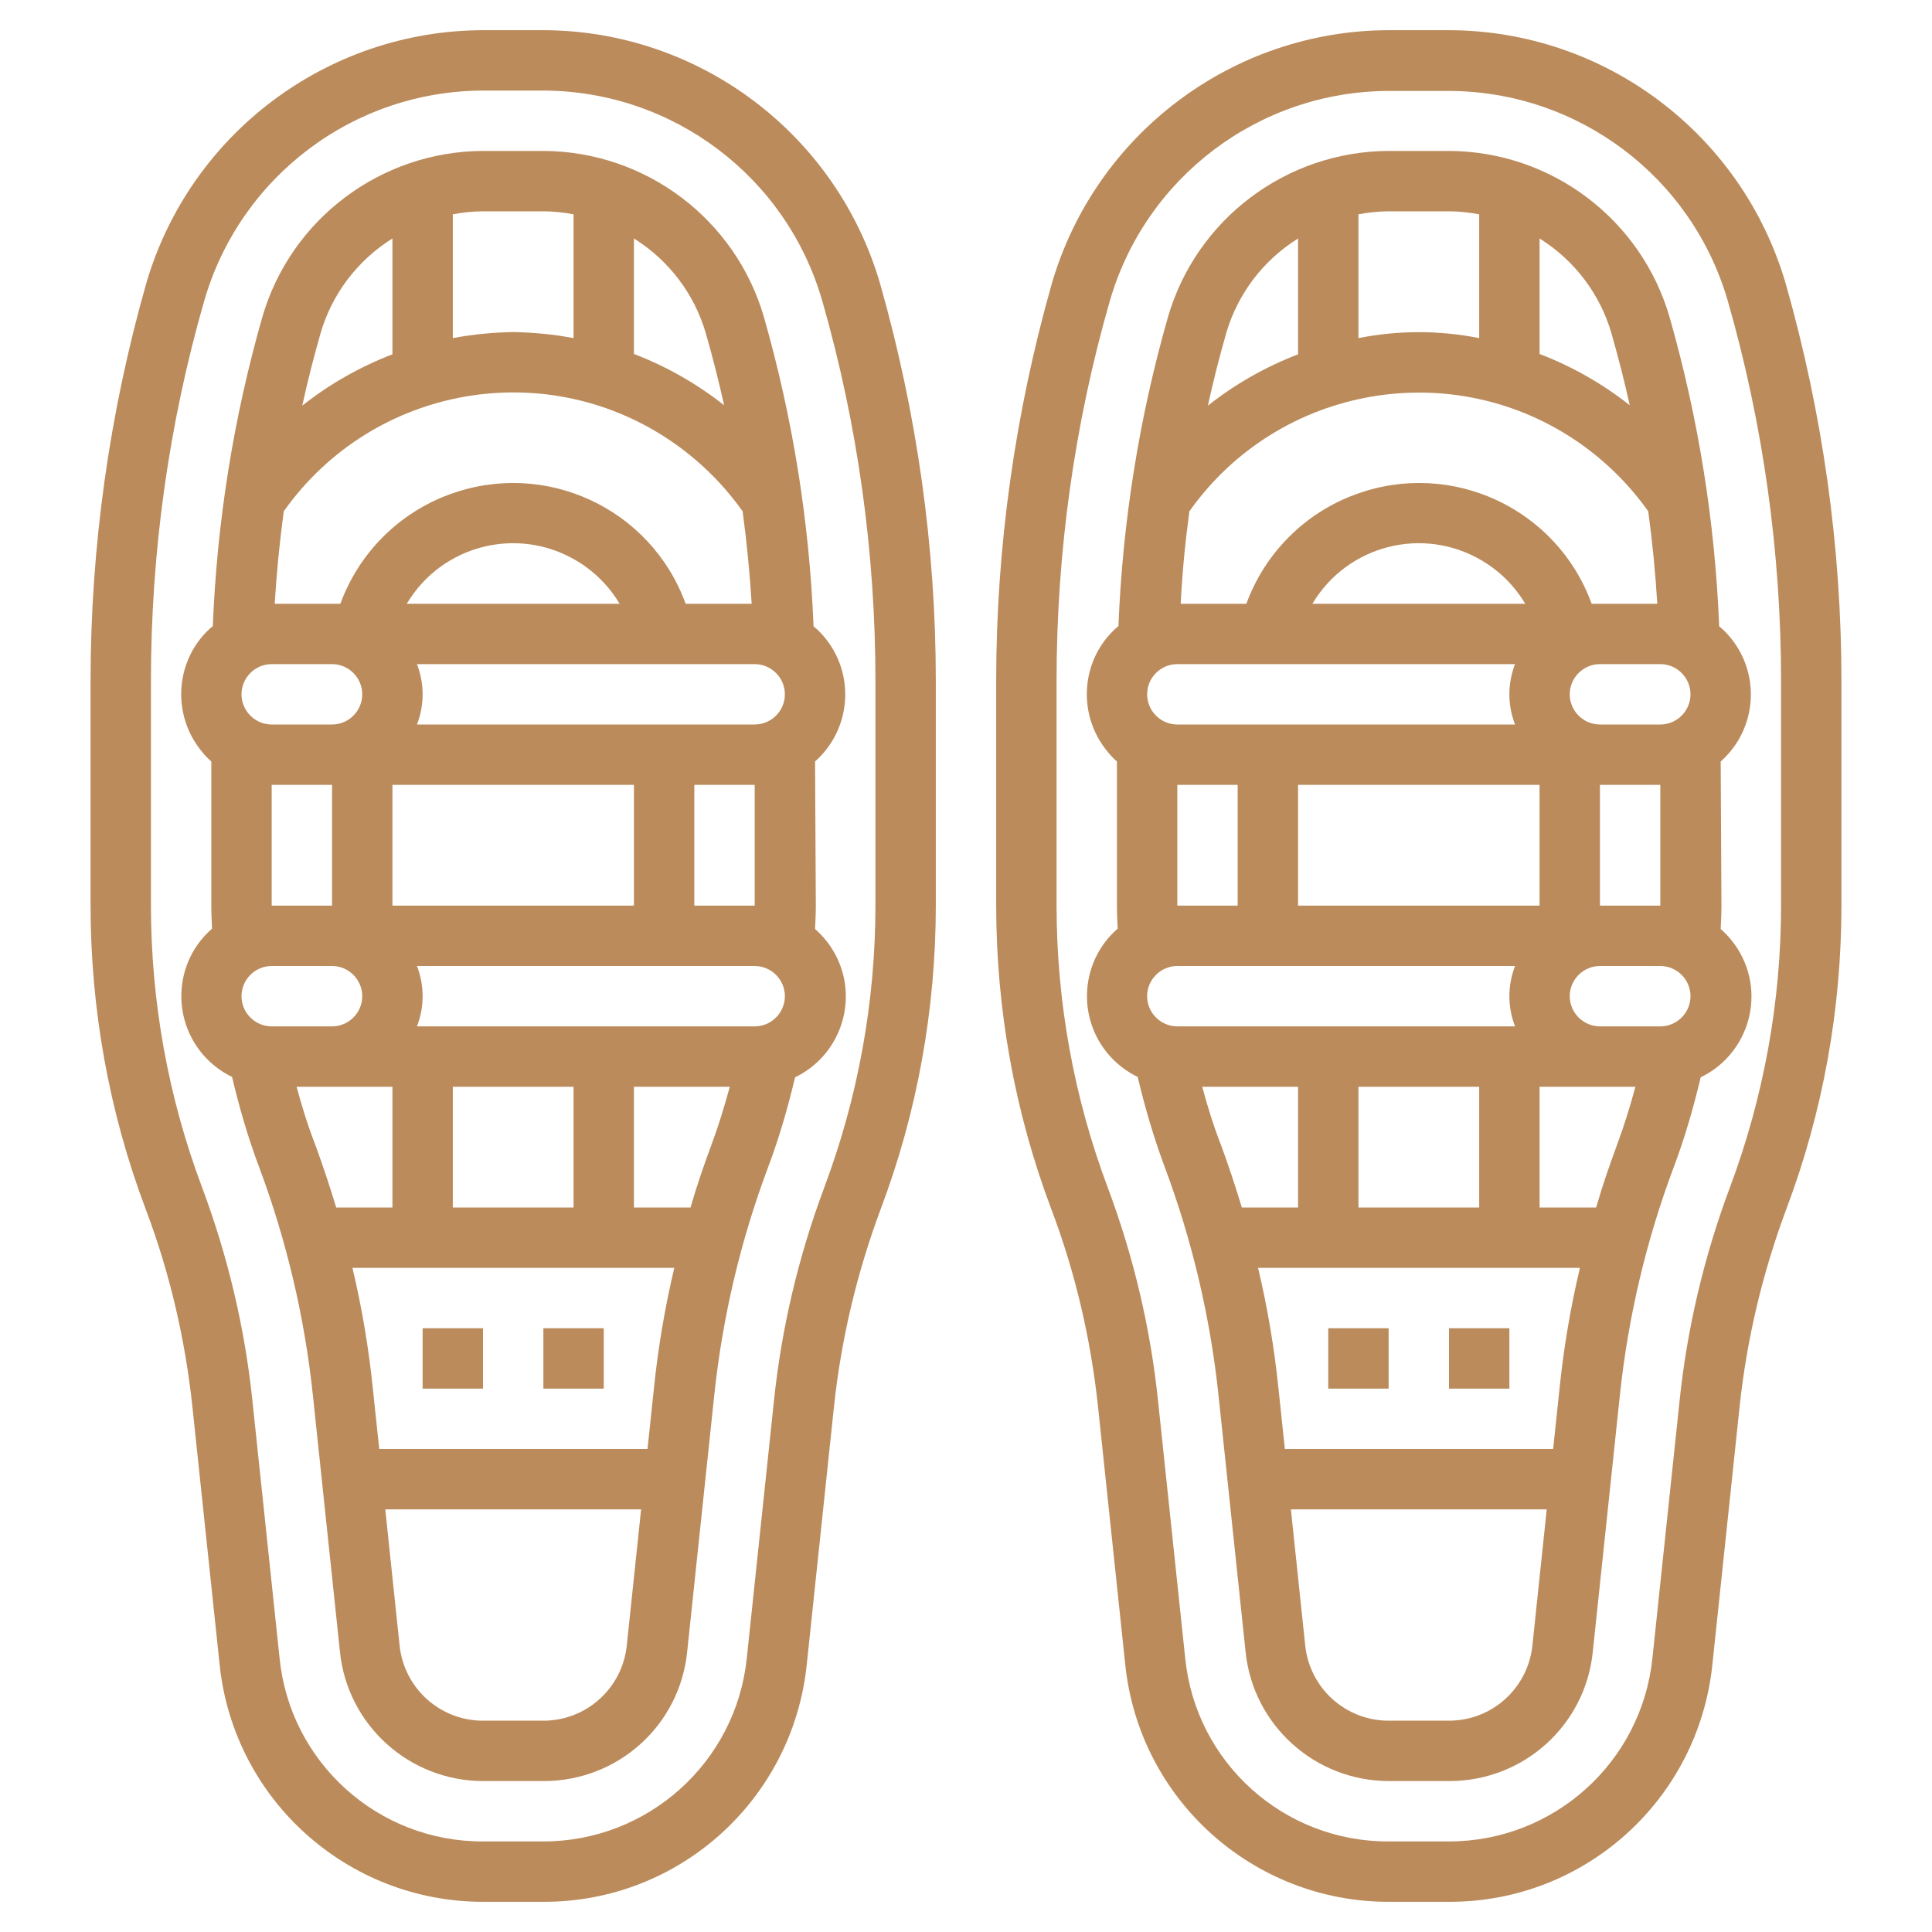 <?xml version="1.0" encoding="utf-8"?>
<!-- Generator: Adobe Illustrator 26.3.1, SVG Export Plug-In . SVG Version: 6.00 Build 0)  -->
<svg version="1.1" id="Layer_3" xmlns="http://www.w3.org/2000/svg" xmlns:xlink="http://www.w3.org/1999/xlink" x="0px" y="0px"
	 viewBox="0 0 512 512" style="enable-background:new 0 0 512 512;" xml:space="preserve">
<style type="text/css">
	.st0{fill:#BB8B5B;}
</style>
<path class="st0" d="M384,8h-16c-41.4,0.1-77.8,27.6-89.3,67.3C269,109.5,264,144.9,264,180.5v59.4c0,27.5,4.9,54.8,14.6,80.5
	c6.4,16.9,10.5,34.6,12.4,52.5l7.2,68.2c3.7,35.8,33.9,62.9,69.8,62.9h16c36,0.1,66.1-27.1,69.8-62.9l7.2-68.2
	c1.9-18,6.1-35.6,12.4-52.5c9.7-25.7,14.6-53,14.6-80.5v-59.4c0-35.6-5-70.9-14.7-105.1C461.8,35.6,425.4,8.1,384,8z M472,239.9
	c0,25.6-4.6,50.9-13.6,74.9c-6.8,18.2-11.3,37.2-13.3,56.5l-7.2,68.2C435,467.1,411.7,488,384,488h-16
	c-27.8,0.1-51.1-20.9-53.9-48.5l-7.2-68.2c-2-19.3-6.5-38.3-13.3-56.5c-9-23.9-13.6-49.3-13.6-74.9v-59.4c0-34.1,4.7-68,14.1-100.7
	c9.5-32.9,39.6-55.6,73.9-55.7h16c34.3,0.1,64.4,22.8,73.9,55.7c9.4,32.8,14.1,66.7,14.1,100.7V239.9z"/>
<path class="st0" d="M456,201.8c9.8-8.7,10.7-23.6,2.1-33.4c-0.8-0.9-1.6-1.7-2.5-2.4c-1.1-27.7-5.5-55.1-13.1-81.8
	C435,58.1,411.1,40.1,384,40h-16c-27.1,0.1-51,18.1-58.5,44.1c-7.6,26.6-12,54.1-13.1,81.8c-10,8.4-11.2,23.4-2.8,33.4
	c0.7,0.9,1.5,1.7,2.4,2.5v38.1c0,2.1,0.1,4.2,0.2,6.2c-9.9,8.6-10.9,23.6-2.3,33.5c2.1,2.4,4.7,4.4,7.6,5.8c1.9,8,4.2,15.9,7.1,23.7
	c7.3,19.5,12.1,39.8,14.3,60.5l7.2,68.2c2,19.4,18.4,34.2,38,34.2h16c19.6,0,36-14.7,38-34.2l7.2-68.2c2.2-20.7,7-41,14.3-60.4
	c2.9-7.7,5.2-15.7,7.1-23.7c11.8-5.7,16.8-19.9,11.1-31.7c-1.4-2.9-3.4-5.5-5.8-7.6c0.1-2.1,0.2-4.2,0.2-6.2L456,201.8z M440,272
	h-16c-4.4,0-8-3.6-8-8s3.6-8,8-8h16c4.4,0,8,3.6,8,8S444.4,272,440,272z M411.6,384h-71.1l-1.7-16.1c-1.1-10.7-2.9-21.4-5.4-31.9
	h85.3c-2.5,10.5-4.3,21.2-5.4,31.9L411.6,384z M360,320v-32h32v32H360z M312,272c-4.4,0-8-3.6-8-8s3.6-8,8-8h89.5
	c-2,5.2-2,10.8,0,16H312z M304,184c0-4.4,3.6-8,8-8h89.5c-2,5.2-2,10.8,0,16H312C307.6,192,304,188.4,304,184z M315.2,135.5
	C339,101.9,385.5,94,419,117.7c6.9,4.9,12.9,10.9,17.8,17.8c1.1,8.1,1.9,16.3,2.4,24.5h-17.4c-9.2-25.3-37.2-38.3-62.5-29
	c-13.5,4.9-24.1,15.6-29,29h-17.4C313.3,151.8,314.1,143.6,315.2,135.5z M440,192h-16c-4.4,0-8-3.6-8-8s3.6-8,8-8h16
	c4.4,0,8,3.6,8,8S444.4,192,440,192z M404.2,160h-56.4c9.3-15.6,29.4-20.7,45-11.4C397.5,151.4,401.4,155.3,404.2,160z M408,208v32
	h-64v-32H408z M424,240v-32h16v32H424z M427.1,88.5c1.8,6.3,3.4,12.6,4.8,18.9c-7.2-5.7-15.3-10.3-23.9-13.6V63.2
	C417.3,69,424.1,78,427.1,88.5z M384,56c2.7,0,5.4,0.3,8,0.8v32.8c-10.6-2.1-21.4-2.1-32,0V56.8c2.6-0.5,5.3-0.8,8-0.8H384z
	 M324.9,88.5C327.9,78,334.7,69,344,63.2v30.7c-8.6,3.3-16.7,7.9-23.9,13.6C321.5,101.1,323.1,94.8,324.9,88.5z M328,208v32h-16v-32
	H328z M318.6,288H344v32h-14.9c-1.7-5.6-3.5-11.1-5.5-16.5C321.6,298.4,320,293.2,318.6,288z M406.1,436.1
	c-1.2,11.3-10.7,19.9-22.1,19.9h-16c-11.4,0-20.9-8.6-22.1-19.9l-3.8-36.1h67.8L406.1,436.1z M428.5,303.5c-2,5.4-3.9,10.9-5.5,16.5
	h-15v-32h25.4C432,293.2,430.4,298.4,428.5,303.5L428.5,303.5z"/>
<rect x="352" y="352" class="st0" width="16" height="16"/>
<rect x="384" y="352" class="st0" width="16" height="16"/>
<path class="st0" d="M144,8h-16C86.6,8.1,50.2,35.6,38.7,75.3C29,109.5,24,144.9,24,180.5v59.4c0,27.5,4.9,54.8,14.6,80.5
	c6.4,16.9,10.5,34.6,12.4,52.5l7.2,68.2c3.7,35.8,33.9,62.9,69.8,62.9h16c36,0.1,66.1-27.1,69.8-62.9l7.2-68.2
	c1.9-18,6.1-35.6,12.4-52.5c9.7-25.7,14.6-53,14.6-80.5v-59.4c0-35.6-5-70.9-14.7-105.1C221.8,35.6,185.4,8.1,144,8z M232,239.9
	c0,25.6-4.6,50.9-13.6,74.9c-6.8,18.2-11.3,37.2-13.3,56.5l-7.2,68.2C195,467.1,171.7,488,144,488h-16
	c-27.8,0.1-51.1-20.9-53.9-48.5l-7.2-68.2c-2-19.3-6.5-38.3-13.3-56.5c-9-23.9-13.6-49.3-13.6-74.9v-59.4c0-34.1,4.7-68,14.1-100.7
	C63.6,46.8,93.7,24.1,128,24h16c34.3,0.1,64.4,22.8,73.9,55.7c9.4,32.8,14.1,66.7,14.1,100.7V239.9z"/>
<path class="st0" d="M216,201.8c9.8-8.7,10.7-23.6,2.1-33.4c-0.8-0.9-1.6-1.7-2.5-2.4c-1.1-27.7-5.5-55.1-13.1-81.8
	C195,58.1,171.1,40.1,144,40h-16c-27.1,0.1-51,18.1-58.5,44.1c-7.6,26.6-12,54.1-13.1,81.8c-10,8.4-11.2,23.4-2.8,33.4
	c0.7,0.9,1.5,1.7,2.4,2.5v38.1c0,2.1,0.1,4.2,0.2,6.2c-9.9,8.6-10.9,23.6-2.3,33.5c2.1,2.4,4.7,4.4,7.6,5.8c1.9,8,4.2,16,7.1,23.7
	c7.3,19.5,12.1,39.8,14.3,60.5l7.2,68.2c2,19.4,18.4,34.2,38,34.2h16c19.6,0,36-14.7,38-34.2l7.2-68.2c2.2-20.7,7-41,14.3-60.4
	c2.9-7.7,5.2-15.7,7.1-23.7c11.8-5.7,16.8-19.9,11.1-31.7c-1.4-2.9-3.4-5.5-5.8-7.6c0.1-2.1,0.2-4.1,0.2-6.2L216,201.8z M200,272
	h-89.5c2-5.2,2-10.8,0-16H200c4.4,0,8,3.6,8,8S204.4,272,200,272z M171.6,384h-71.1l-1.7-16.1c-1.1-10.7-2.9-21.4-5.4-31.9h85.3
	c-2.5,10.5-4.3,21.2-5.4,31.9L171.6,384z M120,320v-32h32v32H120z M72,272c-4.4,0-8-3.6-8-8s3.6-8,8-8h16c4.4,0,8,3.6,8,8
	s-3.6,8-8,8H72z M64,184c0-4.4,3.6-8,8-8h16c4.4,0,8,3.6,8,8s-3.6,8-8,8H72C67.6,192,64,188.4,64,184z M75.2,135.5
	C99,101.9,145.4,93.9,179,117.7c6.9,4.9,12.9,10.9,17.8,17.8c1.1,8.1,1.9,16.3,2.4,24.5h-17.5c-9.2-25.3-37.2-38.3-62.5-29
	c-13.5,4.9-24.1,15.6-29,29H72.8C73.3,151.8,74.1,143.6,75.2,135.5z M200,192h-89.5c2-5.2,2-10.8,0-16H200c4.4,0,8,3.6,8,8
	S204.4,192,200,192z M107.8,160c9.3-15.6,29.4-20.7,45-11.4c4.7,2.8,8.6,6.7,11.4,11.4H107.8z M168,208v32h-64v-32H168z M184,240
	v-32h16v32H184z M187.1,88.5c1.8,6.3,3.4,12.6,4.8,18.9c-7.2-5.7-15.3-10.3-23.9-13.6V63.2C177.3,69,184.1,78,187.1,88.5z M144,56
	c2.7,0,5.4,0.3,8,0.8v32.8c-5.3-1-10.6-1.5-16-1.6c-5.4,0.1-10.7,0.6-16,1.6V56.8c2.6-0.5,5.3-0.8,8-0.8H144z M84.9,88.5
	C87.9,78,94.7,69,104,63.2v30.7c-8.6,3.3-16.7,7.9-23.9,13.6C81.5,101.1,83.1,94.8,84.9,88.5z M88,208v32H72v-32H88z M78.6,288H104
	v32H89.1c-1.7-5.6-3.5-11-5.5-16.5C81.6,298.4,80,293.2,78.6,288z M166.1,436.1c-1.2,11.3-10.7,19.9-22.1,19.9h-16
	c-11.4,0-20.9-8.6-22.1-19.9l-3.8-36.1h67.8L166.1,436.1z M188.5,303.5c-2,5.4-3.9,10.9-5.5,16.5H168v-32h25.4
	C192,293.2,190.4,298.4,188.5,303.5L188.5,303.5z"/>
<rect x="144" y="352" class="st0" width="16" height="16"/>
<rect x="112" y="352" class="st0" width="16" height="16"/>
</svg>
